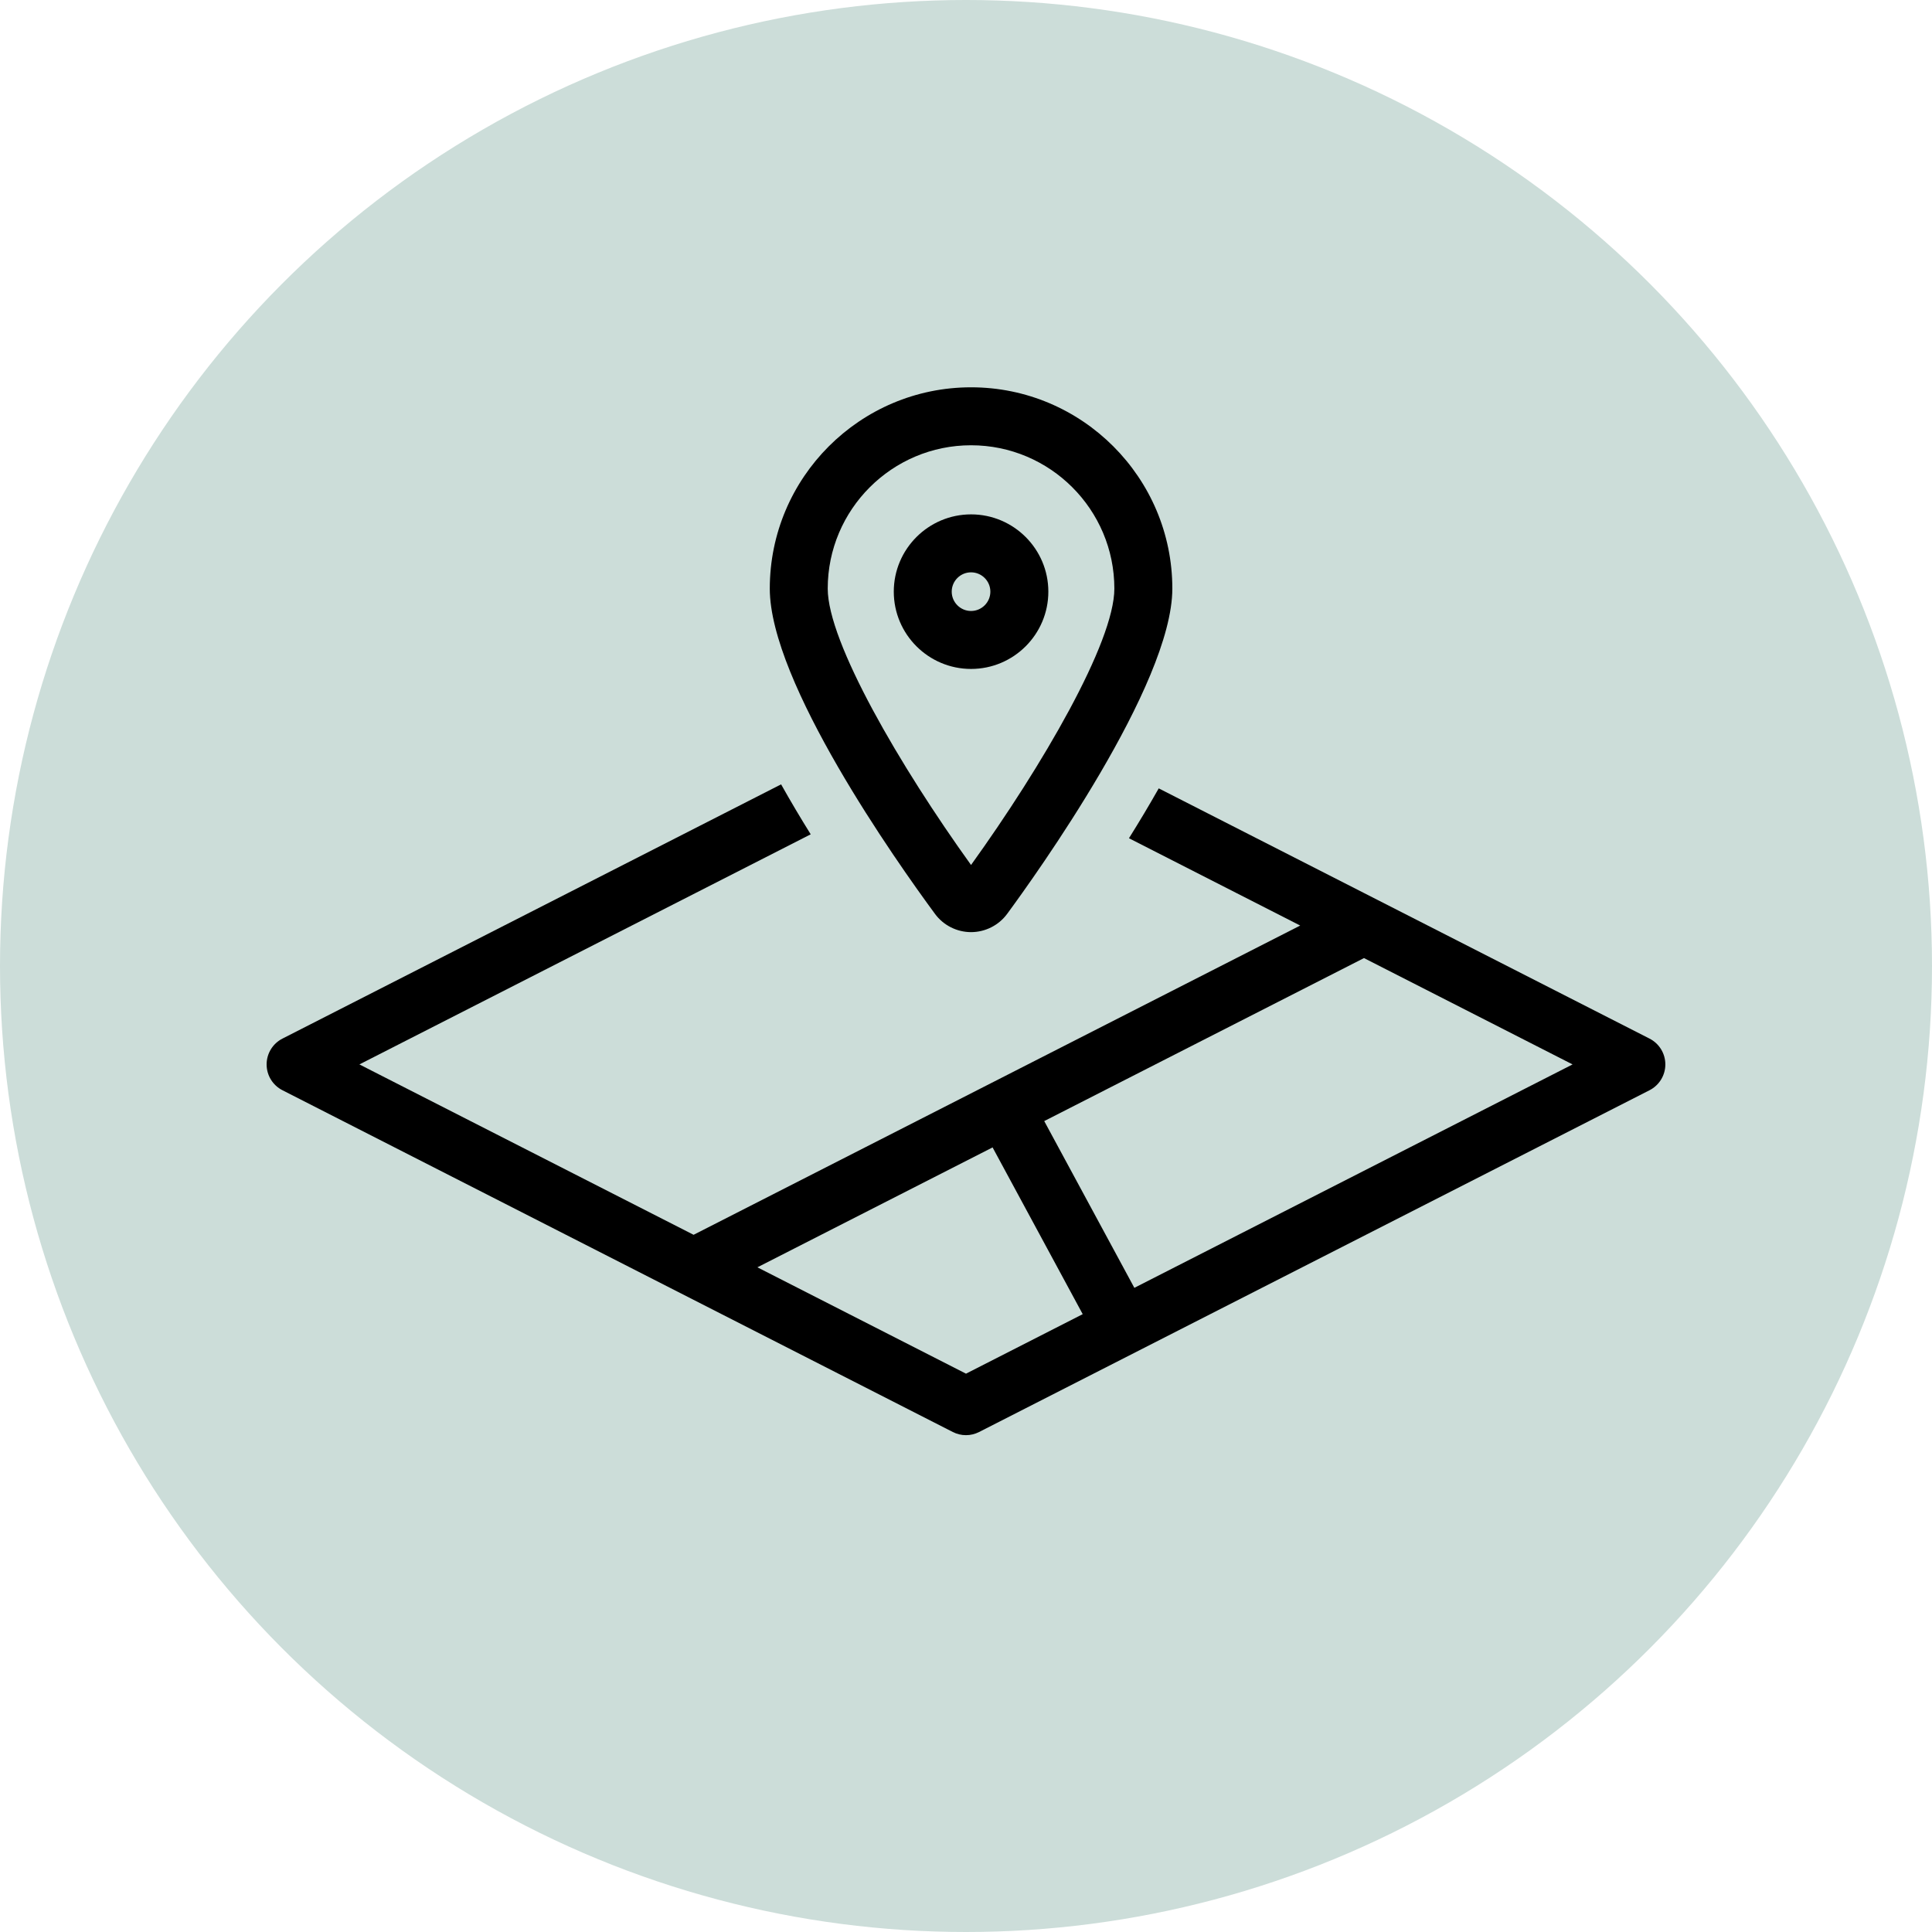 <?xml version="1.0" encoding="utf-8"?>
<!-- Generator: Adobe Illustrator 27.0.1, SVG Export Plug-In . SVG Version: 6.00 Build 0)  -->
<svg version="1.1" xmlns="http://www.w3.org/2000/svg" xmlns:xlink="http://www.w3.org/1999/xlink" x="0px" y="0px" width="100px"
	 height="100px" viewBox="0 0 100 100" enable-background="new 0 0 100 100" xml:space="preserve">
<g id="UNUSED" display="none">
</g>
<g id="Icons">
	<circle fill="#CCDDD9" cx="50" cy="50" r="50"/>
	<g>
		<path d="M85.38,53.758l-14.773-7.532l-0.003-0.006l-0.004,0.002l-10.624-5.416c-0.497,0.877-1.015,1.741-1.541,2.581l8.863,4.519
			L35.906,63.91l0.003,0.007l-17.306-8.823l23.359-11.91c-0.525-0.843-1.04-1.708-1.532-2.586l-25.811,13.16
			c-0.502,0.256-0.819,0.772-0.819,1.336s0.316,1.08,0.819,1.336l34.698,17.69c0.214,0.109,0.447,0.164,0.681,0.164
			s0.467-0.055,0.681-0.164L85.38,56.43c0.502-0.256,0.818-0.772,0.818-1.336S85.882,54.014,85.38,53.758z M50,71.101l-10.797-5.505
			l12.173-6.206l4.665,8.631L50,71.101z M58.714,66.658l-4.665-8.631L70.6,49.59l10.796,5.504L58.714,66.658z"/>
		<path d="M50.261,48.247c0.735,0,1.433-0.353,1.868-0.944c1.428-1.938,8.551-11.855,8.551-16.837
			c0-5.745-4.674-10.419-10.418-10.419s-10.418,4.674-10.418,10.419c0,4.852,6.545,14.114,8.552,16.838
			C48.83,47.894,49.528,48.247,50.261,48.247z M50.261,23.047c4.09,0,7.418,3.328,7.418,7.419c0,2.78-3.746,9.202-7.418,14.305
			c-3.671-5.105-7.418-11.528-7.418-14.305C42.843,26.375,46.171,23.047,50.261,23.047z"/>
		<path d="M54.262,30.624c0-2.206-1.795-4-4-4s-4,1.794-4,4c0,2.206,1.794,4,4,4S54.262,32.83,54.262,30.624z M49.261,30.624
			c0-0.552,0.449-1,1-1c0.552,0,1,0.449,1,1c0,0.551-0.449,1-1,1C49.71,31.624,49.261,31.175,49.261,30.624z"/>
	</g>
</g>
<g id="Labels">
</g>
</svg>
